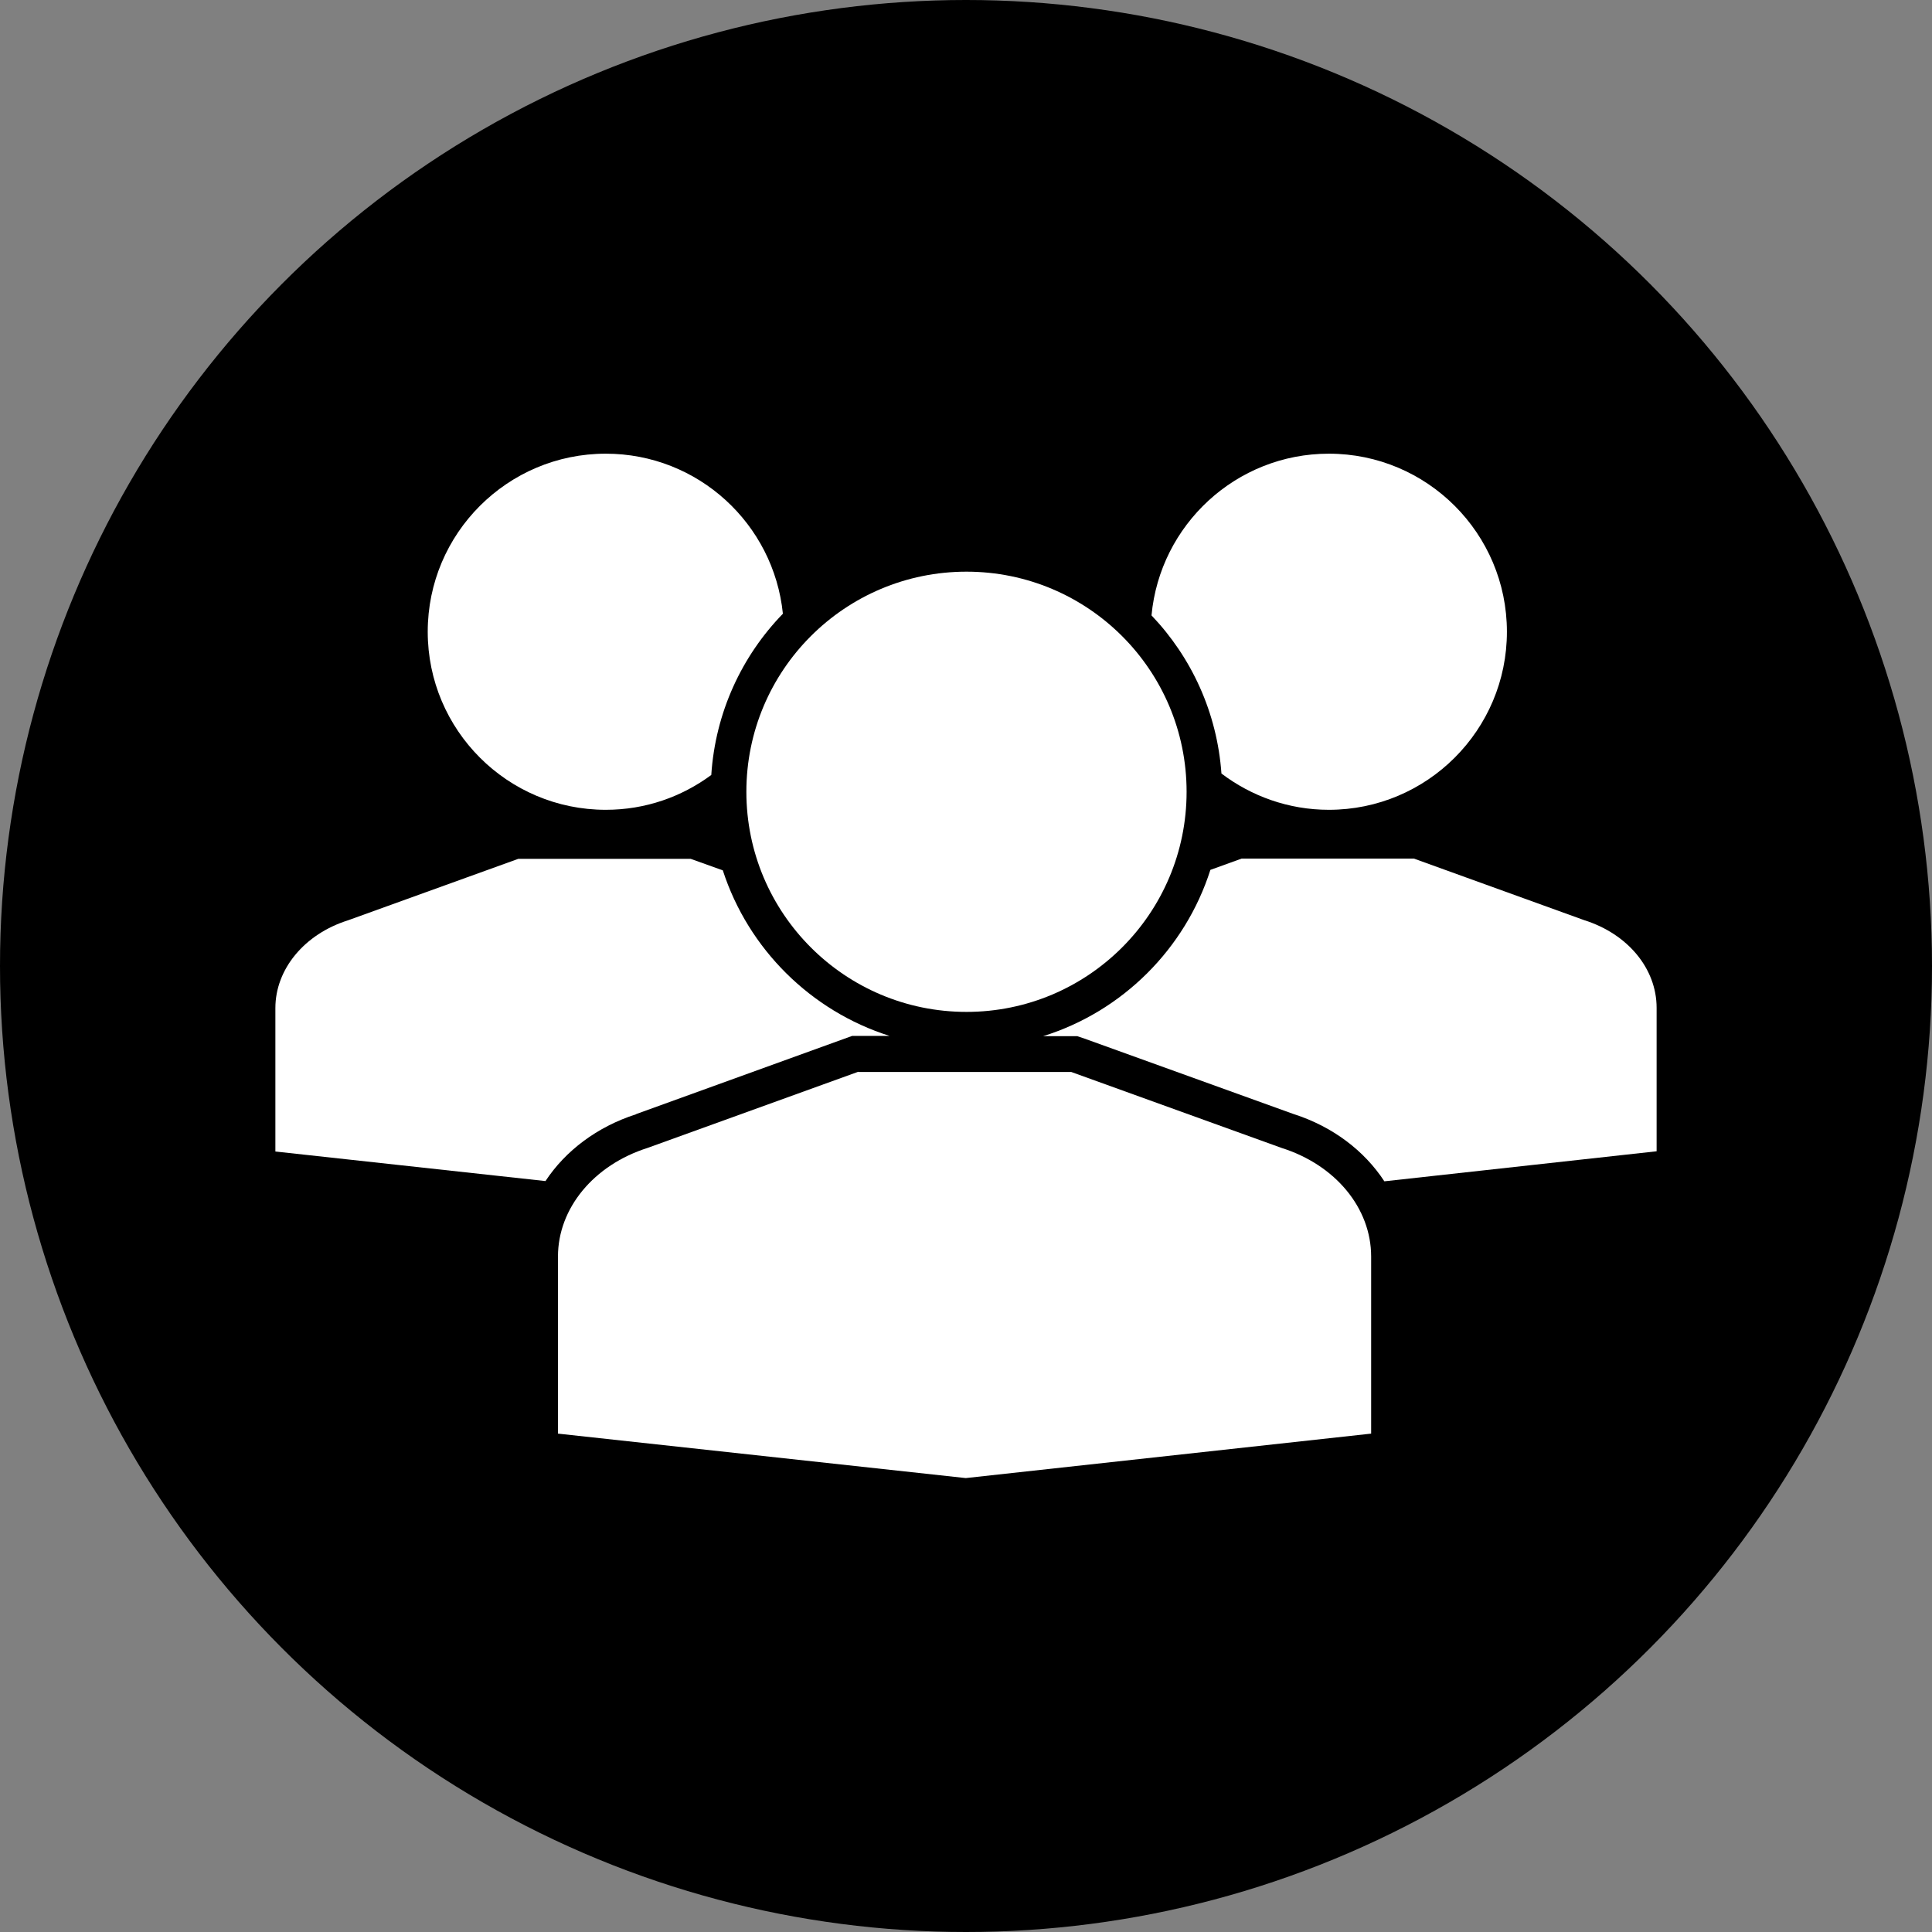 <?xml version="1.0" encoding="UTF-8"?>
<svg id="Layer_1" data-name="Layer 1" xmlns="http://www.w3.org/2000/svg" version="1.1" viewBox="0 0 80.4 80.4">
  <rect x="0" y="0" width="80.4" height="80.4" fill="#808080" stroke="none"/>
  <defs>
    <style>
      .cls-1 {
        fill: #000;
      }

      .cls-1, .cls-2 {
        stroke-width: 0px;
      }

      .cls-2 {
        fill: #fff;
      }
    </style>
  </defs>
  <circle class="cls-1" cx="40.2" cy="40.2" r="40.2" />
  <g>
    <path class="cls-2" d="M35.72,44.6l-8.77,3.17c-2.24.71-3.73,2.51-3.73,4.52v7.37l16.97,1.85,16.87-1.85v-7.37c0-2.01-1.48-3.81-3.73-4.52l-8.75-3.16h-8.86Z" />
    <circle class="cls-2" cx="40.22" cy="32.95" r="9.16" />
    <g>
      <path class="cls-2" d="M50.83,32.19c1.24.94,2.79,1.51,4.47,1.51,4.09,0,7.41-3.32,7.41-7.41s-3.32-7.41-7.41-7.41c-3.86,0-7.03,2.96-7.38,6.73,1.66,1.74,2.73,4.04,2.91,6.58Z" />
      <path class="cls-2" d="M65.92,38.29l-7.08-2.56h-7.17s-1.3.47-1.3.47c-1.05,3.29-3.66,5.89-6.96,6.92h1.42s.27.09.27.09l8.73,3.15c1.63.52,2.95,1.53,3.78,2.8l11.33-1.25v-5.97c0-1.63-1.2-3.08-3.02-3.65Z" />
    </g>
    <g>
      <path class="cls-2" d="M26.48,46.36l8.98-3.25h1.56c-3.28-1.04-5.88-3.62-6.94-6.89l-1.34-.48h-7.17s-7.09,2.56-7.09,2.56c-1.81.57-3.02,2.03-3.02,3.65v5.97l11.24,1.23c.83-1.26,2.15-2.26,3.77-2.78Z" />
      <path class="cls-2" d="M25.21,33.7c1.65,0,3.16-.54,4.39-1.45.17-2.6,1.27-4.95,2.98-6.71-.38-3.74-3.53-6.66-7.37-6.66-4.09,0-7.41,3.32-7.41,7.41s3.32,7.41,7.41,7.41Z" />
    </g>
  </g>
</svg>
